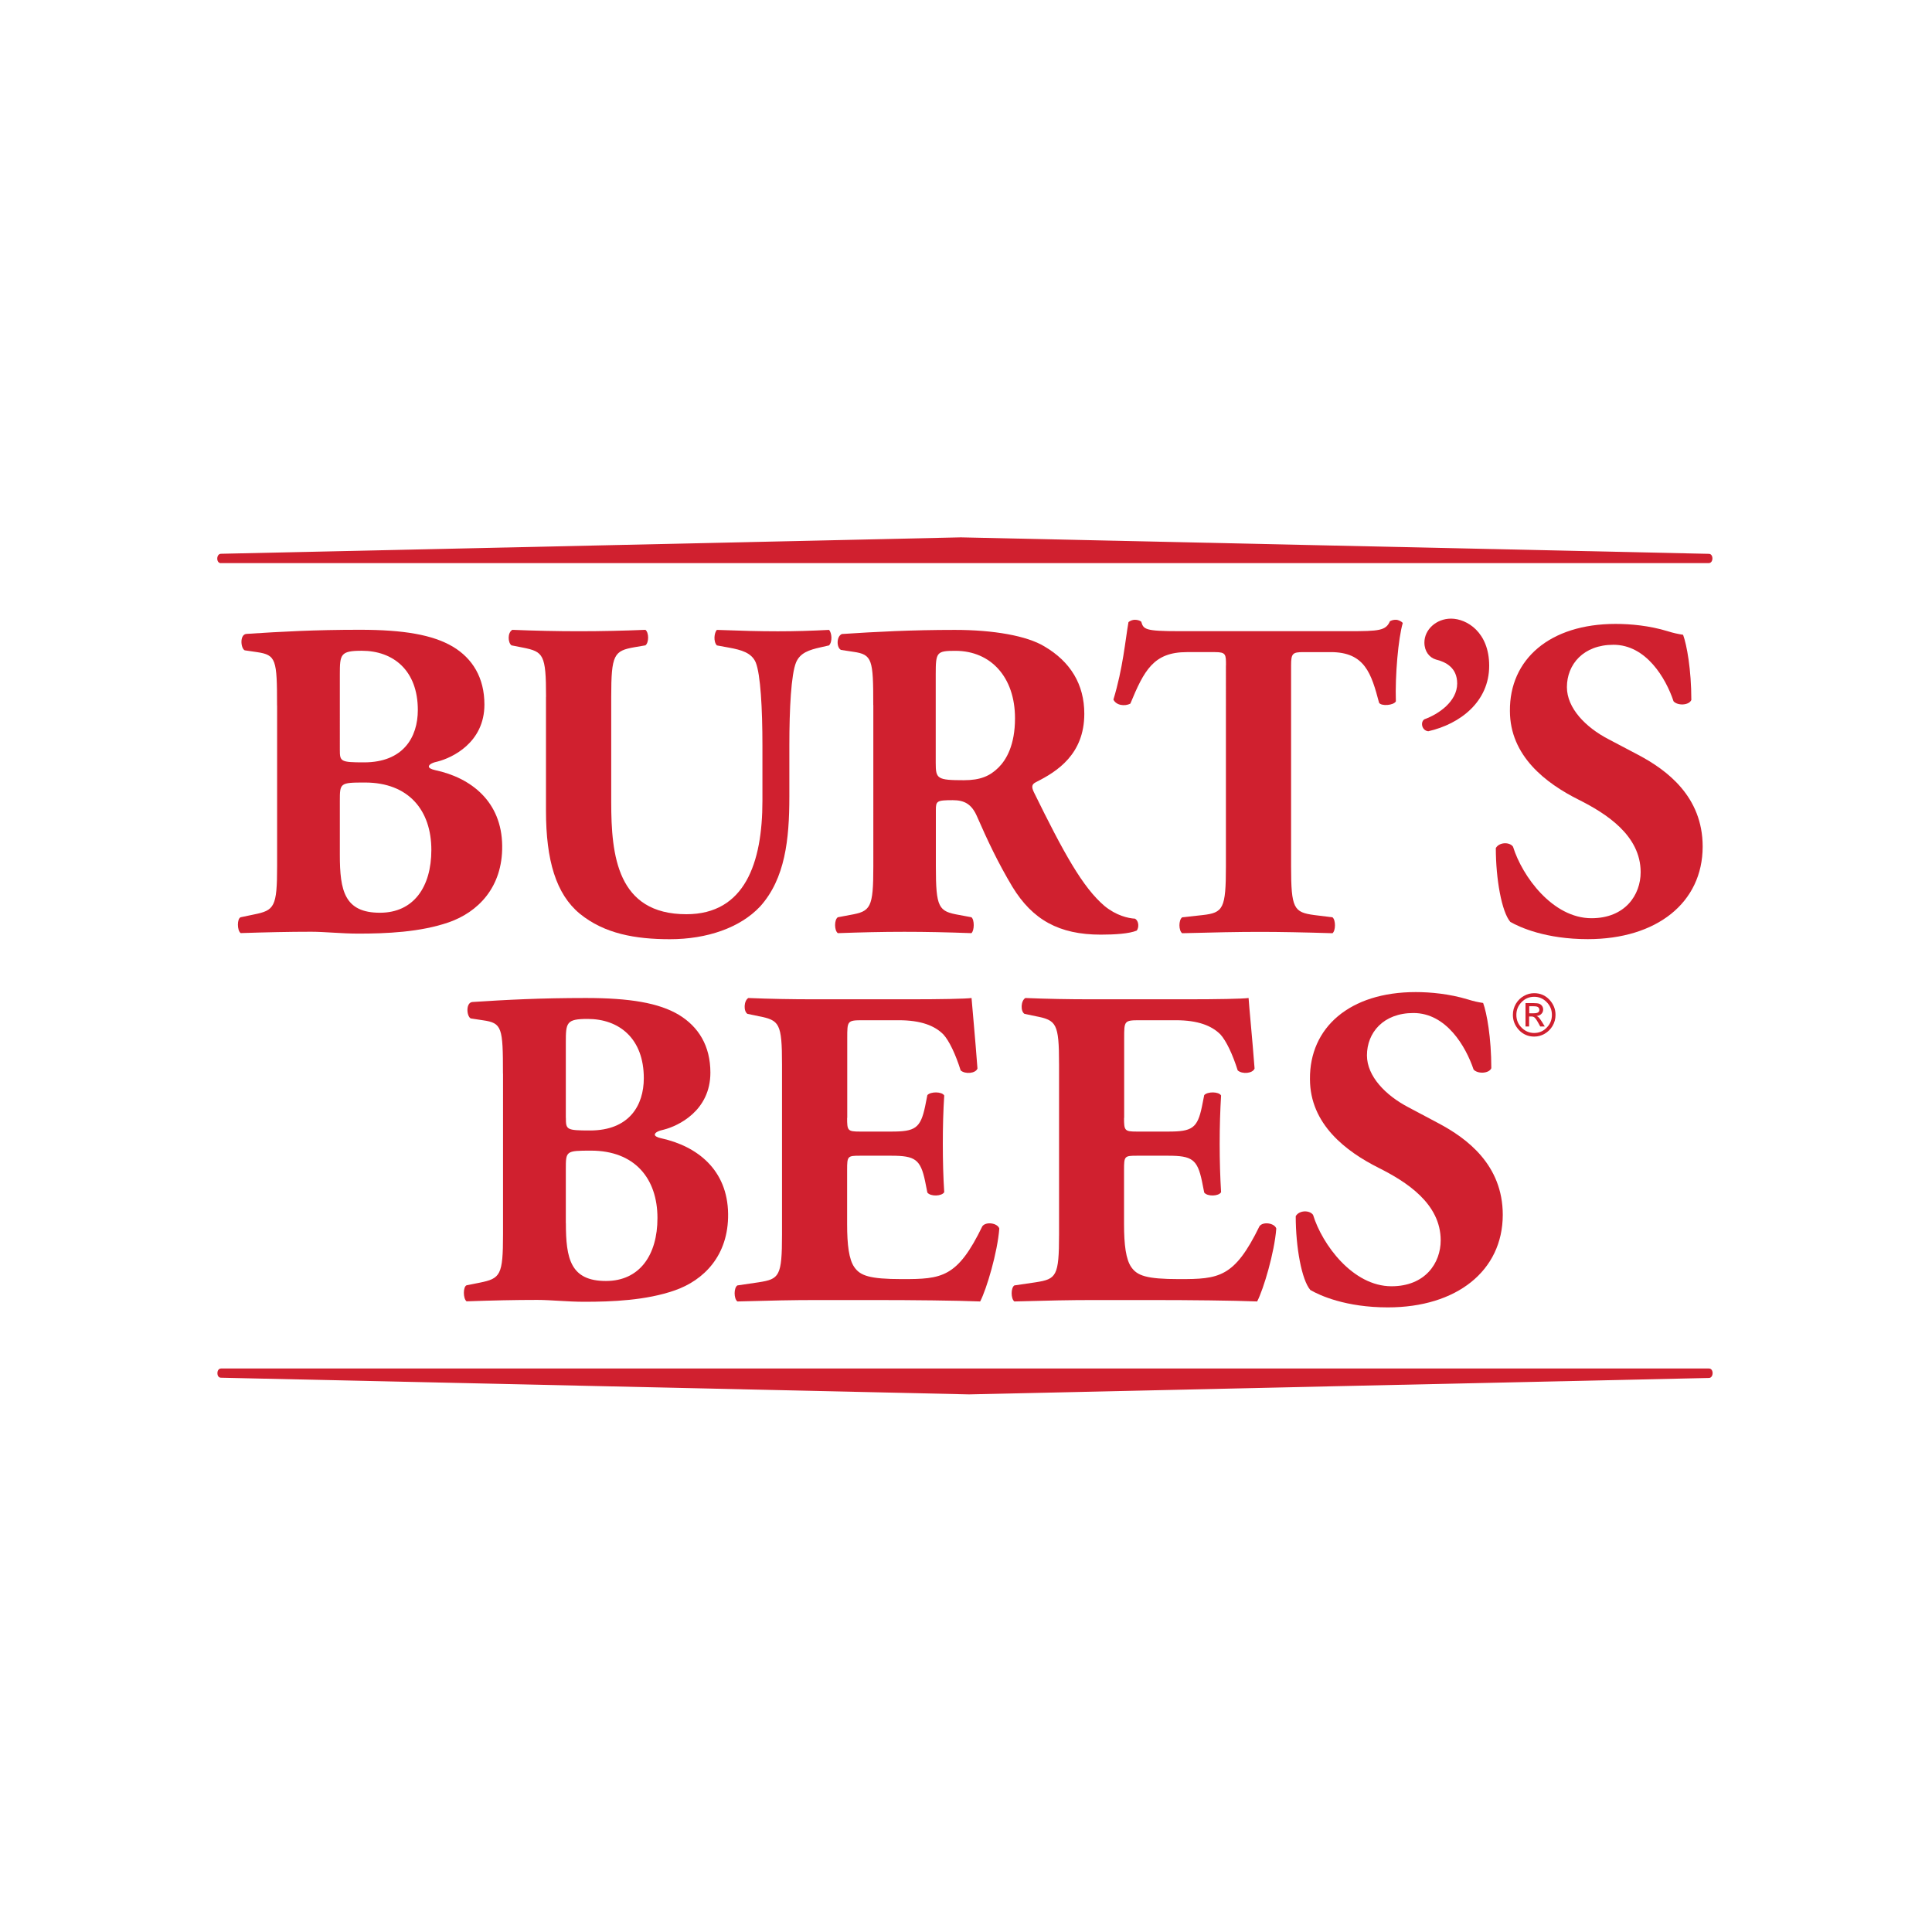 <?xml version="1.0" encoding="UTF-8"?> <svg xmlns="http://www.w3.org/2000/svg" xmlns:xlink="http://www.w3.org/1999/xlink" version="1.1" id="Layer_1" x="0px" y="0px" viewBox="0 0 300 300" style="enable-background:new 0 0 300 300;" xml:space="preserve"> <style type="text/css"> .st0{clip-path:url(#SVGID_2_);fill:#D0202F;} </style> <g> <defs> <rect id="SVGID_1_" x="33.73" y="83.43" width="232.2" height="133.09"></rect> </defs> <clipPath id="SVGID_2_"> <use xlink:href="#SVGID_1_" style="overflow:visible;"></use> </clipPath> <path class="st0" d="M34.3,87.45c-0.77,0-0.74-1.46,0.02-1.46c0.58,0,114.88-2.55,114.88-2.55S264.83,86,265.36,86 c0.73,0,0.73,1.44-0.03,1.44H34.3z"></path> <path class="st0" d="M265.37,212.5c0.77,0,0.74,1.47-0.02,1.47c-0.58,0-114.88,2.55-114.88,2.55s-115.63-2.59-116.17-2.59 c-0.73,0-0.73-1.43,0.03-1.43H265.37z"></path> <path class="st0" d="M43.02,109.55c0-7.15-0.14-7.85-3.12-8.29l-1.91-0.28c-0.63-0.35-0.79-2.48,0.29-2.55 c5.38-0.35,10.55-0.64,17.61-0.64c6.79,0,11.32,0.78,14.44,2.63c3.03,1.82,4.89,4.8,4.89,8.98c0,5.94-5.03,8.27-7.23,8.84 c-0.71,0.14-1.4,0.43-1.4,0.79c0,0.21,0.35,0.42,1,0.56c5.57,1.19,10.32,4.88,10.39,11.74c0.08,6.51-3.83,10.33-8.28,11.88 c-4.45,1.55-9.77,1.76-14.08,1.76c-2.54,0-5.23-0.29-7.29-0.29c-3.45,0-6.93,0.08-10.96,0.21c-0.57-0.41-0.57-2.26,0-2.46 l2.05-0.43c3.18-0.64,3.61-1.13,3.61-7.5V109.55z M52.77,116.4c0,1.84,0.08,1.98,3.76,1.98c6.08,0,8.35-3.89,8.35-8.13 c0-6.16-3.82-9.2-8.7-9.2c-3.33,0-3.41,0.56-3.41,3.69V116.4z M52.77,132.75c0,5.53,0.71,8.98,6.23,8.98 c5.24,0,7.98-4.02,7.98-9.75c0-6.16-3.53-10.47-10.31-10.47c-3.9,0-3.9,0.07-3.9,2.9V132.75z"></path> <path class="st0" d="M84.79,108.2c0-6.58-0.41-7-3.59-7.64l-1.78-0.35c-0.56-0.42-0.64-1.98,0.14-2.41 c3.39,0.14,6.94,0.22,10.33,0.22c3.47,0,6.93-0.08,10.33-0.22c0.56,0.43,0.56,1.99,0,2.41l-1.7,0.29 c-3.18,0.56-3.61,1.13-3.61,7.71v16.34c0,8.28,0.92,17.41,11.67,17.41c9.06,0,11.81-7.93,11.81-17.61v-8.57 c0-5.73-0.29-11.1-1.05-12.94c-0.65-1.48-2.21-1.92-4.11-2.27l-1.91-0.35c-0.57-0.57-0.43-1.98,0-2.41 c3.8,0.14,6.56,0.22,9.47,0.22c2.62,0,5.25-0.08,7.94-0.22c0.43,0.43,0.56,1.84,0,2.41l-1.28,0.29c-1.84,0.41-3.19,0.86-3.83,2.33 c-0.77,1.84-1.05,7.21-1.05,12.94v7.92c0,6.65-0.65,12.73-4.53,17.05c-3.11,3.32-8.27,5.09-14.01,5.09c-5.38,0-10.18-0.85-14-3.96 c-3.69-3.05-5.25-8.28-5.25-15.99V108.2z"></path> <path class="st0" d="M135.6,109.48c0-7.07-0.14-7.85-3.1-8.27l-1.91-0.29c-0.72-0.35-0.72-2.12,0.14-2.47 c5.31-0.35,10.82-0.64,17.55-0.64c6.01,0,11.17,0.92,13.87,2.55c4.09,2.39,6.22,5.93,6.22,10.47c0,6.3-4.23,8.98-7.49,10.61 c-0.71,0.35-0.71,0.77-0.35,1.55c4.66,9.49,7.58,14.79,10.98,17.69c1.82,1.49,3.67,1.91,4.73,1.97c0.63,0.36,0.63,1.41,0.27,1.85 c-1.13,0.48-3.38,0.63-5.58,0.63c-6.51,0-10.61-2.33-13.72-7.42c-2.25-3.76-3.88-7.23-5.52-10.98c-0.84-1.91-1.98-2.48-3.75-2.48 c-2.49,0-2.62,0.14-2.62,1.55v8.71c0,6.51,0.43,7,3.6,7.56l1.92,0.36c0.48,0.36,0.48,2.06,0,2.47c-3.76-0.14-7.01-0.21-10.41-0.21 c-3.54,0-6.65,0.08-10.33,0.21c-0.57-0.41-0.57-2.11,0-2.47l1.91-0.36c3.18-0.56,3.6-1.05,3.6-7.56V109.48z M145.3,118.46 c0,2.47,0.21,2.69,4.38,2.69c2.55,0,4.03-0.64,5.38-1.98c1.2-1.2,2.55-3.47,2.55-7.64c0-6.37-3.75-10.47-9.26-10.47 c-2.91,0-3.05,0.21-3.05,3.61V118.46z"></path> <path class="st0" d="M190.37,103.32c0-1.7,0-2.06-1.7-2.06h-4.38c-5.16,0-6.63,2.83-8.77,8c-0.85,0.44-2.19,0.29-2.63-0.63 c1.49-4.89,1.85-9.27,2.34-12.03c0.29-0.23,0.65-0.36,0.99-0.36c0.35,0,0.71,0.08,0.99,0.29c0.35,1.2,0.56,1.48,5.94,1.48h26.31 c4.68,0,5.74-0.08,6.37-1.55c0.29-0.14,0.5-0.22,0.92-0.22s0.93,0.29,1.07,0.5c-0.7,2.4-1.2,8.13-1.07,12.17 c-0.35,0.63-2.27,0.78-2.61,0.21c-1.2-4.53-2.2-7.86-7.5-7.86h-4.25c-1.68,0-1.91,0.21-1.91,2.06v31.2c0,6.57,0.42,7.14,3.61,7.57 l2.82,0.35c0.51,0.41,0.51,2.06,0,2.47c-4.6-0.14-8.12-0.21-11.31-0.21c-3.39,0-7.08,0.08-12.03,0.21c-0.57-0.41-0.57-2.06,0-2.47 l3.19-0.35c3.18-0.36,3.6-1,3.6-7.57V103.32z"></path> <path class="st0" d="M231.24,103.38c0,5.57-4.49,9.04-9.46,10.17c-1.02-0.11-1.26-1.44-0.6-1.86c2.15-0.77,5.09-2.74,5.09-5.56 c0-2.51-1.85-3.36-3.3-3.72c-1.01-0.3-1.79-1.25-1.79-2.64c0-2.02,1.86-3.71,4.14-3.71C227.77,96.07,231.24,98.17,231.24,103.38"></path> <path class="st0" d="M246.55,145.83c-6.51,0-10.55-1.83-12.03-2.68c-1.34-1.56-2.25-6.66-2.25-11.46c0.5-0.92,2.12-0.99,2.67-0.22 c1.43,4.61,6.16,11.11,12.19,11.11c5.21,0,7.63-3.61,7.63-7.15c0-5.73-5.38-9.12-9.62-11.25c-5.1-2.55-10.68-6.79-10.68-13.79 c-0.07-8,6.17-13.51,16.42-13.51c2.33,0,5.24,0.27,8.06,1.13c0.92,0.29,1.56,0.42,2.41,0.56c0.57,1.55,1.28,5.38,1.28,10.12 c-0.36,0.85-2.12,0.92-2.76,0.21c-1.2-3.6-4.26-8.78-9.33-8.78c-4.67,0-7.23,3.04-7.23,6.58c0,3.25,2.89,6.23,6.45,8.08l4.67,2.46 c4.38,2.33,9.96,6.43,9.96,14.22C264.38,140.18,257.24,145.83,246.55,145.83"></path> <path class="st0" d="M78.1,166.71c0-7.15-0.14-7.86-3.1-8.28l-1.91-0.29c-0.65-0.35-0.79-2.48,0.28-2.55 c5.38-0.35,10.54-0.62,17.61-0.62c6.79,0,11.33,0.76,14.43,2.61c3.05,1.85,4.9,4.81,4.9,8.98c0,5.95-5.03,8.29-7.23,8.85 c-0.7,0.14-1.4,0.42-1.4,0.78c0,0.21,0.35,0.42,0.98,0.56c5.59,1.22,10.32,4.88,10.4,11.74c0.08,6.51-3.82,10.33-8.28,11.88 c-4.46,1.56-9.75,1.77-14.07,1.77c-2.55,0-5.23-0.29-7.28-0.29c-3.48,0-6.95,0.08-10.98,0.22c-0.56-0.43-0.56-2.26,0-2.49 l2.06-0.41c3.19-0.65,3.6-1.14,3.6-7.5V166.71z M87.87,173.57c0,1.84,0.07,1.97,3.75,1.97c6.08,0,8.35-3.89,8.35-8.12 c0-6.16-3.82-9.2-8.72-9.2c-3.32,0-3.39,0.57-3.39,3.68V173.57z M87.87,189.92c0,5.52,0.71,8.99,6.22,8.99c5.24,0,8-4.04,8-9.77 c0-6.16-3.54-10.47-10.33-10.47c-3.9,0-3.9,0.06-3.9,2.89V189.92z"></path> <path class="st0" d="M131.54,173.58c0,1.97,0.07,2.13,1.99,2.13h4.89c3.66,0,4.51-0.5,5.23-3.9l0.35-1.76 c0.5-0.57,2.26-0.57,2.62,0.06c-0.15,2.27-0.22,4.82-0.22,7.5c0,2.7,0.07,5.24,0.22,7.51c-0.36,0.64-2.12,0.71-2.62,0.06 l-0.35-1.76c-0.71-3.39-1.56-3.96-5.23-3.96h-4.89c-1.92,0-1.99,0.07-1.99,2.19v8.42c0,3.24,0.28,5.51,1.13,6.71 c0.91,1.28,2.26,1.84,7.42,1.84c6.16,0,8.57-0.21,12.45-8.21c0.58-0.77,2.36-0.49,2.63,0.35c-0.27,3.68-1.97,9.41-2.97,11.33 c-3.75-0.15-10.54-0.22-16.35-0.22h-9.2c-3.39,0-6.85,0.07-12.15,0.22c-0.57-0.43-0.57-2.13,0-2.49l3.33-0.49 c3.18-0.5,3.6-0.92,3.6-7.42v-26.4c0-6.44-0.42-6.86-3.6-7.49l-1.77-0.37c-0.63-0.41-0.56-2.04,0.14-2.46 c3.33,0.14,6.79,0.2,10.18,0.2h15.01c4.52,0,8.57-0.07,9.47-0.2c0.08,1.12,0.57,6.21,0.92,10.95c-0.28,0.77-1.91,0.92-2.61,0.29 c-0.78-2.48-1.77-4.59-2.69-5.59c-1.34-1.35-3.47-2.2-6.93-2.2h-5.66c-2.33,0-2.33,0.14-2.33,2.76V173.58z"></path> <path class="st0" d="M174.54,173.58c0,1.97,0.08,2.13,1.98,2.13h4.89c3.68,0,4.53-0.5,5.23-3.9l0.35-1.76 c0.5-0.57,2.27-0.57,2.62,0.06c-0.14,2.27-0.22,4.82-0.22,7.5c0,2.7,0.08,5.24,0.22,7.51c-0.35,0.64-2.12,0.71-2.62,0.06 l-0.35-1.76c-0.71-3.39-1.55-3.96-5.23-3.96h-4.89c-1.91,0-1.98,0.07-1.98,2.19v8.42c0,3.24,0.29,5.51,1.14,6.71 c0.91,1.28,2.26,1.84,7.43,1.84c6.16,0,8.56-0.21,12.46-8.21c0.56-0.77,2.34-0.49,2.61,0.35c-0.27,3.68-1.97,9.41-2.97,11.33 c-3.75-0.15-10.54-0.22-16.33-0.22h-9.2c-3.4,0-6.86,0.07-12.17,0.22c-0.56-0.43-0.56-2.13,0-2.49l3.33-0.49 c3.18-0.5,3.61-0.92,3.61-7.42v-26.4c0-6.44-0.43-6.86-3.61-7.49l-1.76-0.37c-0.64-0.41-0.57-2.04,0.14-2.46 c3.33,0.14,6.81,0.2,10.19,0.2h15c4.54,0,8.55-0.07,9.47-0.2c0.06,1.12,0.57,6.21,0.93,10.95c-0.29,0.77-1.91,0.92-2.62,0.29 c-0.78-2.48-1.78-4.59-2.69-5.59c-1.35-1.35-3.48-2.2-6.93-2.2h-5.66c-2.35,0-2.35,0.14-2.35,2.76V173.58z"></path> <path class="st0" d="M215.5,203.01c-6.51,0-10.55-1.84-12.03-2.7c-1.35-1.56-2.27-6.66-2.27-11.46c0.5-0.92,2.12-0.99,2.69-0.21 c1.41,4.59,6.16,11.09,12.18,11.09c5.23,0,7.64-3.6,7.64-7.13c0-5.74-5.38-9.12-9.62-11.25c-5.09-2.55-10.68-6.79-10.68-13.79 c-0.07-8,6.16-13.51,16.42-13.51c2.33,0,5.23,0.28,8.06,1.13c0.93,0.29,1.57,0.43,2.41,0.56c0.57,1.55,1.27,5.38,1.27,10.13 c-0.35,0.84-2.11,0.92-2.75,0.21c-1.22-3.61-4.24-8.78-9.34-8.78c-4.68,0-7.22,3.05-7.22,6.58c0,3.25,2.91,6.22,6.44,8.06 l4.67,2.48c4.39,2.33,9.98,6.44,9.98,14.23C233.33,197.34,226.18,203.01,215.5,203.01"></path> <path class="st0" d="M238.23,154.22c0.94,0,1.73,0.34,2.36,1.01c0.63,0.68,0.95,1.46,0.95,2.36c0,0.63-0.16,1.21-0.47,1.73 c-0.32,0.53-0.73,0.92-1.23,1.21c-0.51,0.29-1.05,0.43-1.61,0.43c-0.93,0-1.72-0.34-2.36-1.01c-0.63-0.68-0.95-1.46-0.95-2.36 c0-0.63,0.16-1.21,0.47-1.73c0.32-0.53,0.73-0.93,1.24-1.21C237.13,154.36,237.67,154.22,238.23,154.22 M238.23,154.78 c-0.79,0-1.45,0.29-2,0.87c-0.51,0.54-0.77,1.19-0.77,1.94c0,0.81,0.29,1.49,0.87,2.04c0.54,0.51,1.17,0.77,1.89,0.77 c0.79,0,1.46-0.29,2-0.88c0.51-0.53,0.76-1.18,0.76-1.93c0-0.8-0.29-1.48-0.87-2.04C239.59,155.04,238.96,154.78,238.23,154.78 M236.88,159.39v-3.63h1.22c0.43,0,0.73,0.04,0.91,0.1c0.18,0.07,0.32,0.18,0.44,0.34c0.12,0.17,0.17,0.35,0.17,0.54 c0,0.29-0.09,0.52-0.29,0.71c-0.19,0.19-0.43,0.29-0.73,0.31c0.14,0.06,0.24,0.14,0.32,0.21c0.15,0.16,0.32,0.4,0.52,0.71 l0.43,0.71h-0.7l-0.32-0.58c-0.24-0.44-0.44-0.71-0.59-0.83c-0.11-0.09-0.26-0.14-0.47-0.14h-0.35v1.55H236.88z M237.46,157.34h0.7 c0.32,0,0.54-0.05,0.68-0.14c0.13-0.09,0.19-0.23,0.19-0.41c0-0.11-0.04-0.22-0.1-0.3c-0.07-0.09-0.15-0.15-0.26-0.18 c-0.11-0.04-0.29-0.06-0.56-0.06h-0.65V157.34z"></path> </g> </svg> 